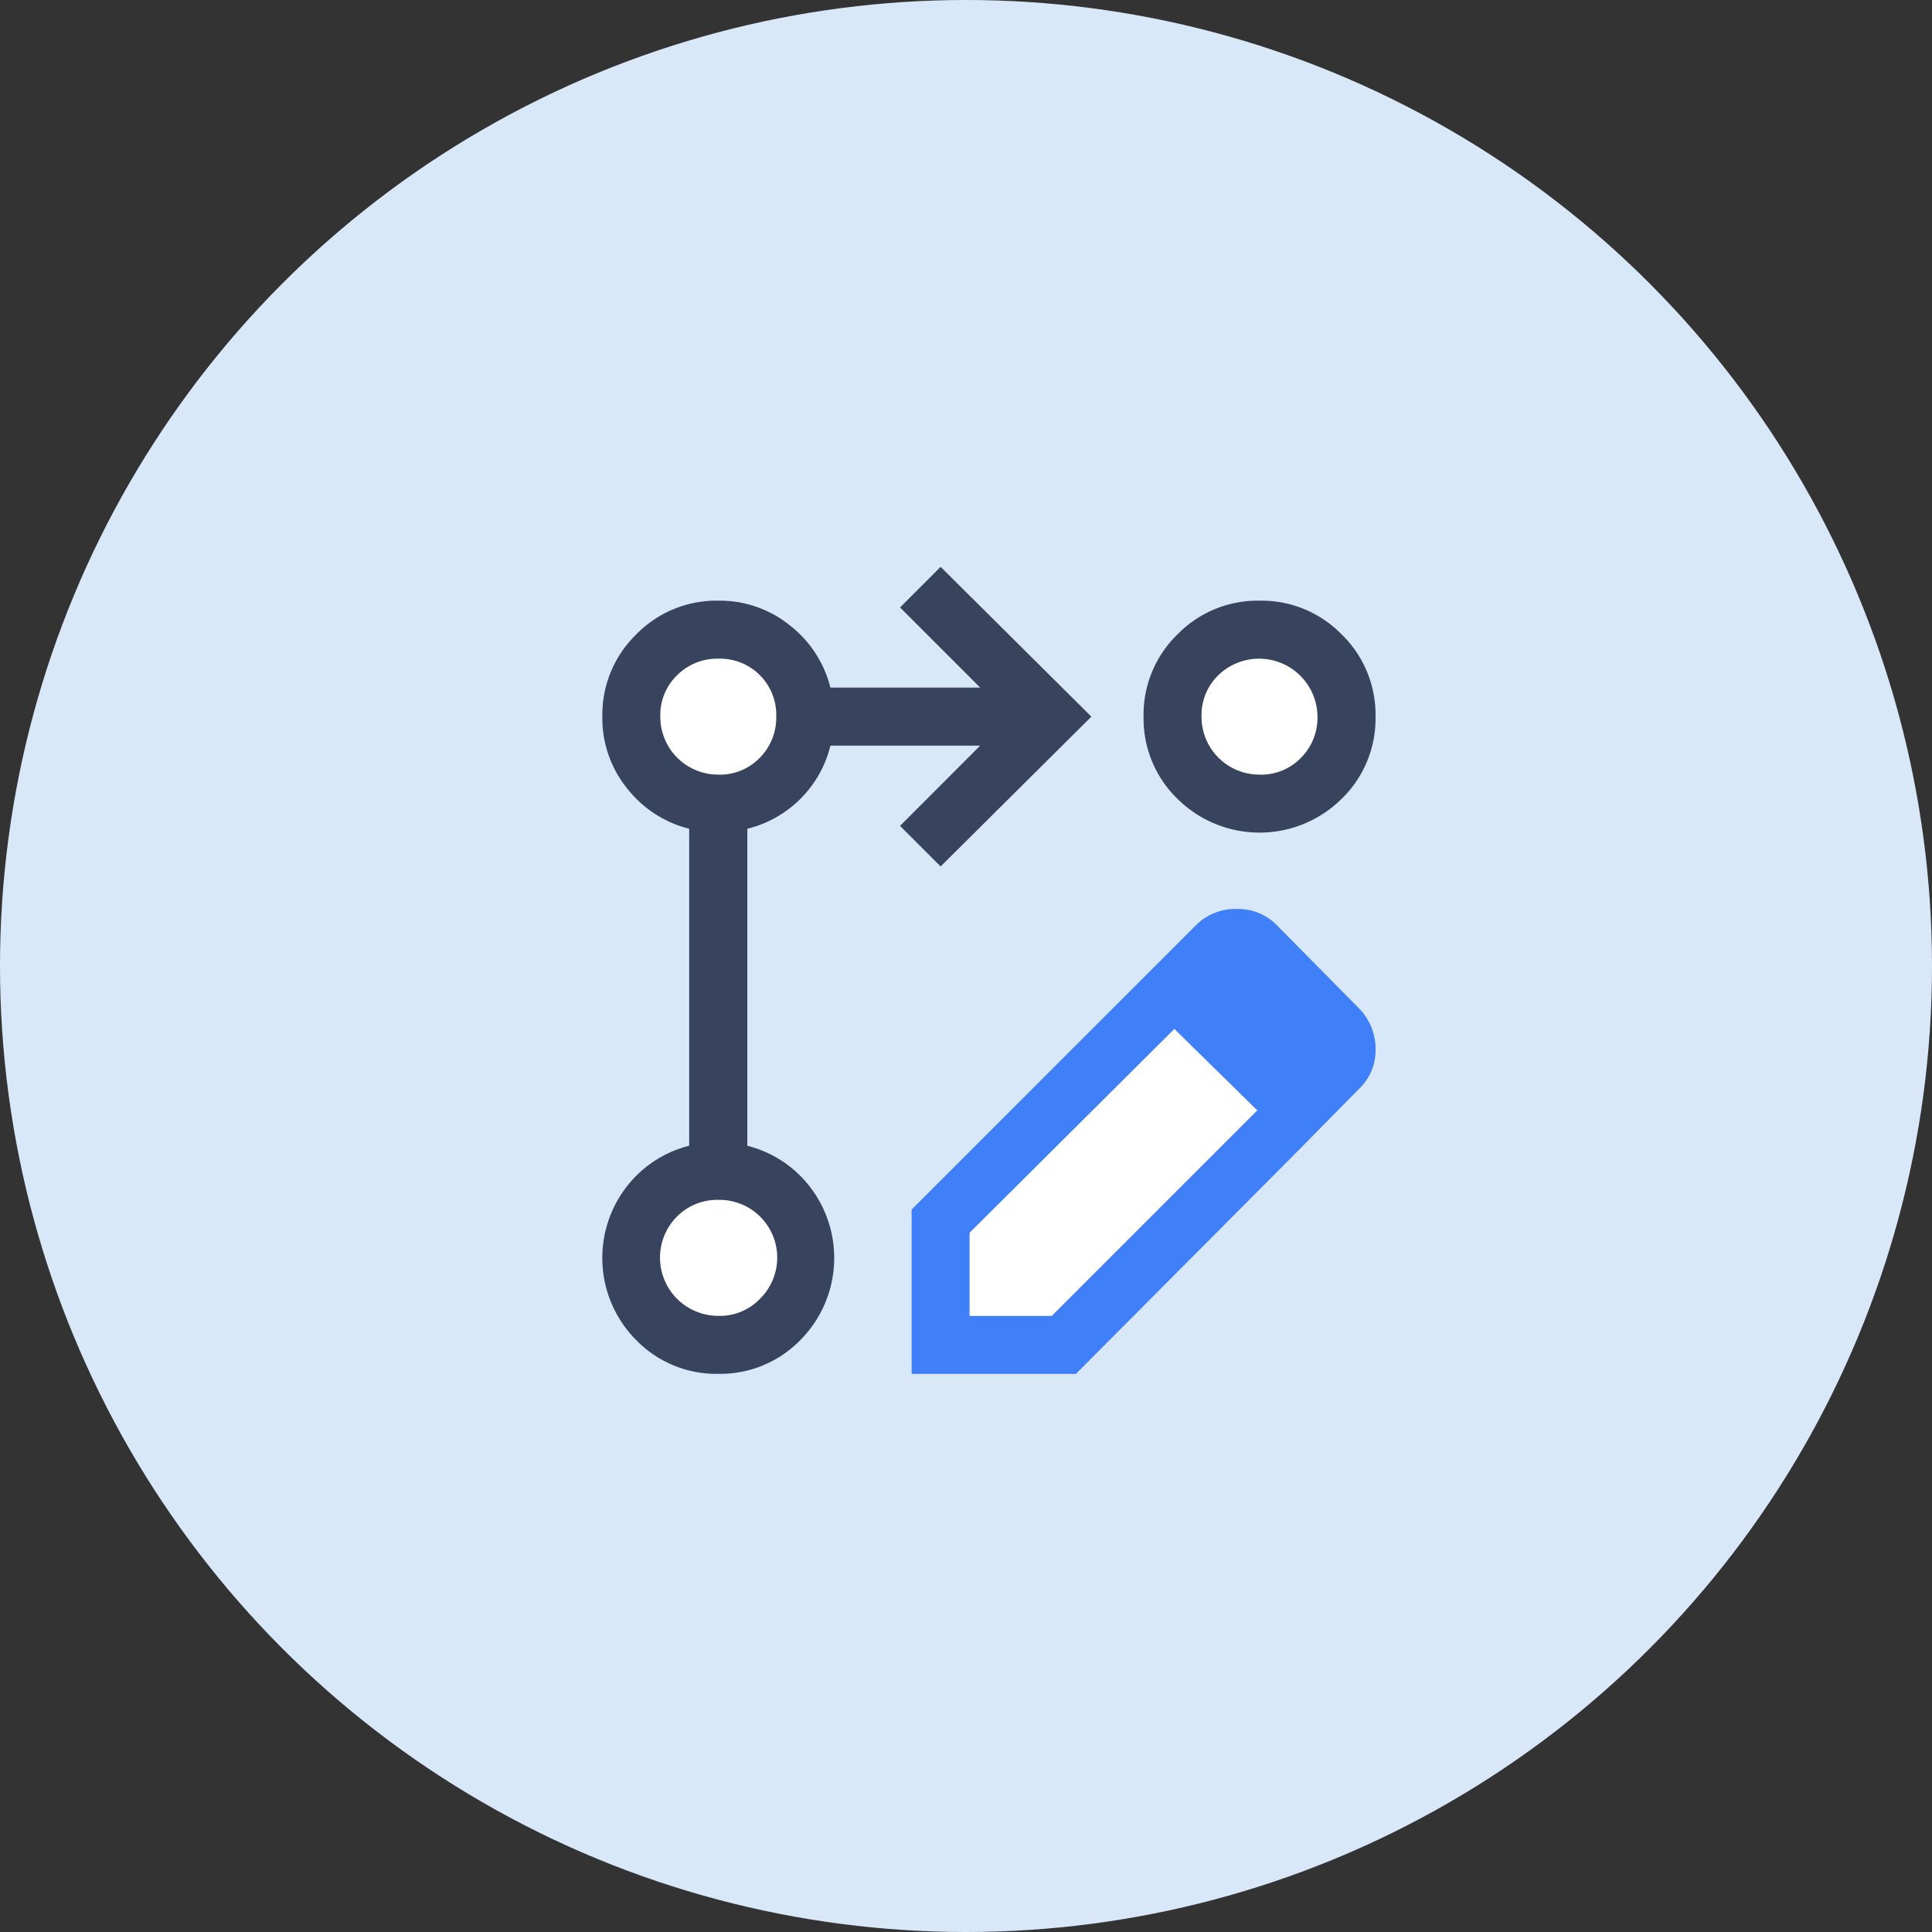 <svg xmlns="http://www.w3.org/2000/svg" width="90" height="90" viewBox="0 0 90 90">
  <rect x="0" y="0" width="90" height="90" fill="#333333" stroke="none"/>
  <g id="グループ_33" data-name="グループ 33" transform="translate(-652 -6308)">
    <circle id="楕円形_2" data-name="楕円形 2" cx="45" cy="45" r="45" transform="translate(652 6308)" fill="#d9e8f9"/>
    <g id="グループ_32" data-name="グループ 32" transform="translate(79 76)">
      <circle id="楕円形_4" data-name="楕円形 4" cx="4.5" cy="4.5" r="4.5" transform="translate(627 6261)" fill="#fff"/>
      <circle id="楕円形_5" data-name="楕円形 5" cx="4.5" cy="4.5" r="4.5" transform="translate(602 6286)" fill="#fff"/>
      <g id="グループ_31" data-name="グループ 31" transform="translate(-52 -156)">
        <circle id="楕円形_3" data-name="楕円形 3" cx="4.5" cy="4.5" r="4.5" transform="translate(654 6417)" fill="#fff"/>
        <rect id="長方形_45" data-name="長方形 45" width="7" height="17.189" transform="translate(673.685 6450.574) rotate(-133)" fill="#fff"/>
        <rect id="長方形_46" data-name="長方形 46" width="4" height="4.189" transform="translate(670.832 6451.574) rotate(-133)" fill="#fff"/>
        <g id="icon-workflow" transform="translate(646 6409)">
          <g id="グループ_40967" data-name="グループ 40967" transform="translate(12012 -3245.297)">
            <g id="グループ_40820" data-name="グループ 40820" transform="translate(-12004.94 3250.703)">
              <path id="rebase_edit_FILL0_wght400_GRAD0_opsz48" d="M19.758,16.207l-1.891-1.891L21.6,10.579H14.625a5.287,5.287,0,0,1-3.872,3.872V29.218a5.314,5.314,0,0,1,2.9,1.891,5.423,5.423,0,0,1-.428,7.159A5.21,5.21,0,0,1,9.4,39.843a5.21,5.21,0,0,1-3.827-1.576,5.423,5.423,0,0,1-.428-7.159,5.314,5.314,0,0,1,2.9-1.891V14.451a5.314,5.314,0,0,1-2.9-1.891A5.193,5.193,0,0,1,4,9.228,5.21,5.21,0,0,1,5.576,5.4,5.21,5.21,0,0,1,9.4,3.826a5.193,5.193,0,0,1,3.332,1.148,5.314,5.314,0,0,1,1.891,2.9H21.6L17.867,4.141,19.758,2.25l7.023,6.978ZM34.615,3.826A5.21,5.21,0,0,1,38.442,5.4a5.21,5.21,0,0,1,1.576,3.827,5.21,5.21,0,0,1-1.576,3.827,5.435,5.435,0,0,1-7.654,0,5.21,5.21,0,0,1-1.576-3.827A5.21,5.21,0,0,1,30.788,5.4a5.21,5.21,0,0,1,3.827-1.574ZM9.4,37.142a2.585,2.585,0,0,0,1.936-.788A2.691,2.691,0,0,0,9.4,31.739a2.644,2.644,0,0,0-1.913.765A2.713,2.713,0,0,0,9.4,37.142Zm0-25.212a2.585,2.585,0,0,0,1.936-.788A2.644,2.644,0,0,0,12.1,9.228a2.618,2.618,0,0,0-2.7-2.7,2.644,2.644,0,0,0-1.913.765A2.585,2.585,0,0,0,6.7,9.228a2.69,2.69,0,0,0,2.7,2.7Zm25.212,0a2.585,2.585,0,0,0,1.936-.788,2.644,2.644,0,0,0,.765-1.913A2.722,2.722,0,0,0,32.7,7.292a2.585,2.585,0,0,0-.788,1.936,2.69,2.69,0,0,0,2.7,2.7ZM9.4,34.441ZM9.4,9.228ZM34.615,9.228Z" transform="translate(-4 -2.25)" fill="#38435e"/>
              <path id="rebase_edit_FILL0_wght400_GRAD0_opsz48-2" data-name="rebase_edit_FILL0_wght400_GRAD0_opsz48" d="M22.62,15.135l1.936,1.891-9.545,9.5V30.4h3.827l9.59-9.59,1.891,1.89L19.964,33.1H12.31V25.445Zm7.7,7.564-7.7-7.564,2.927-2.927a2.6,2.6,0,0,1,1.914-.765,2.523,2.523,0,0,1,1.914.81l3.782,3.827a2.694,2.694,0,0,1,.765,1.914,2.472,2.472,0,0,1-.81,1.868Z" transform="translate(2.097 4.494)" fill="#3f7ff8"/>
            </g>
            <rect id="長方形_32408" data-name="長方形 32408" width="43" height="43" transform="translate(-12009 3248.297)" fill="none" opacity="0.3"/>
          </g>
          <rect id="長方形_32427" data-name="長方形 32427" width="48" height="48" fill="none"/>
        </g>
      </g>
    </g>
  </g>
</svg>
